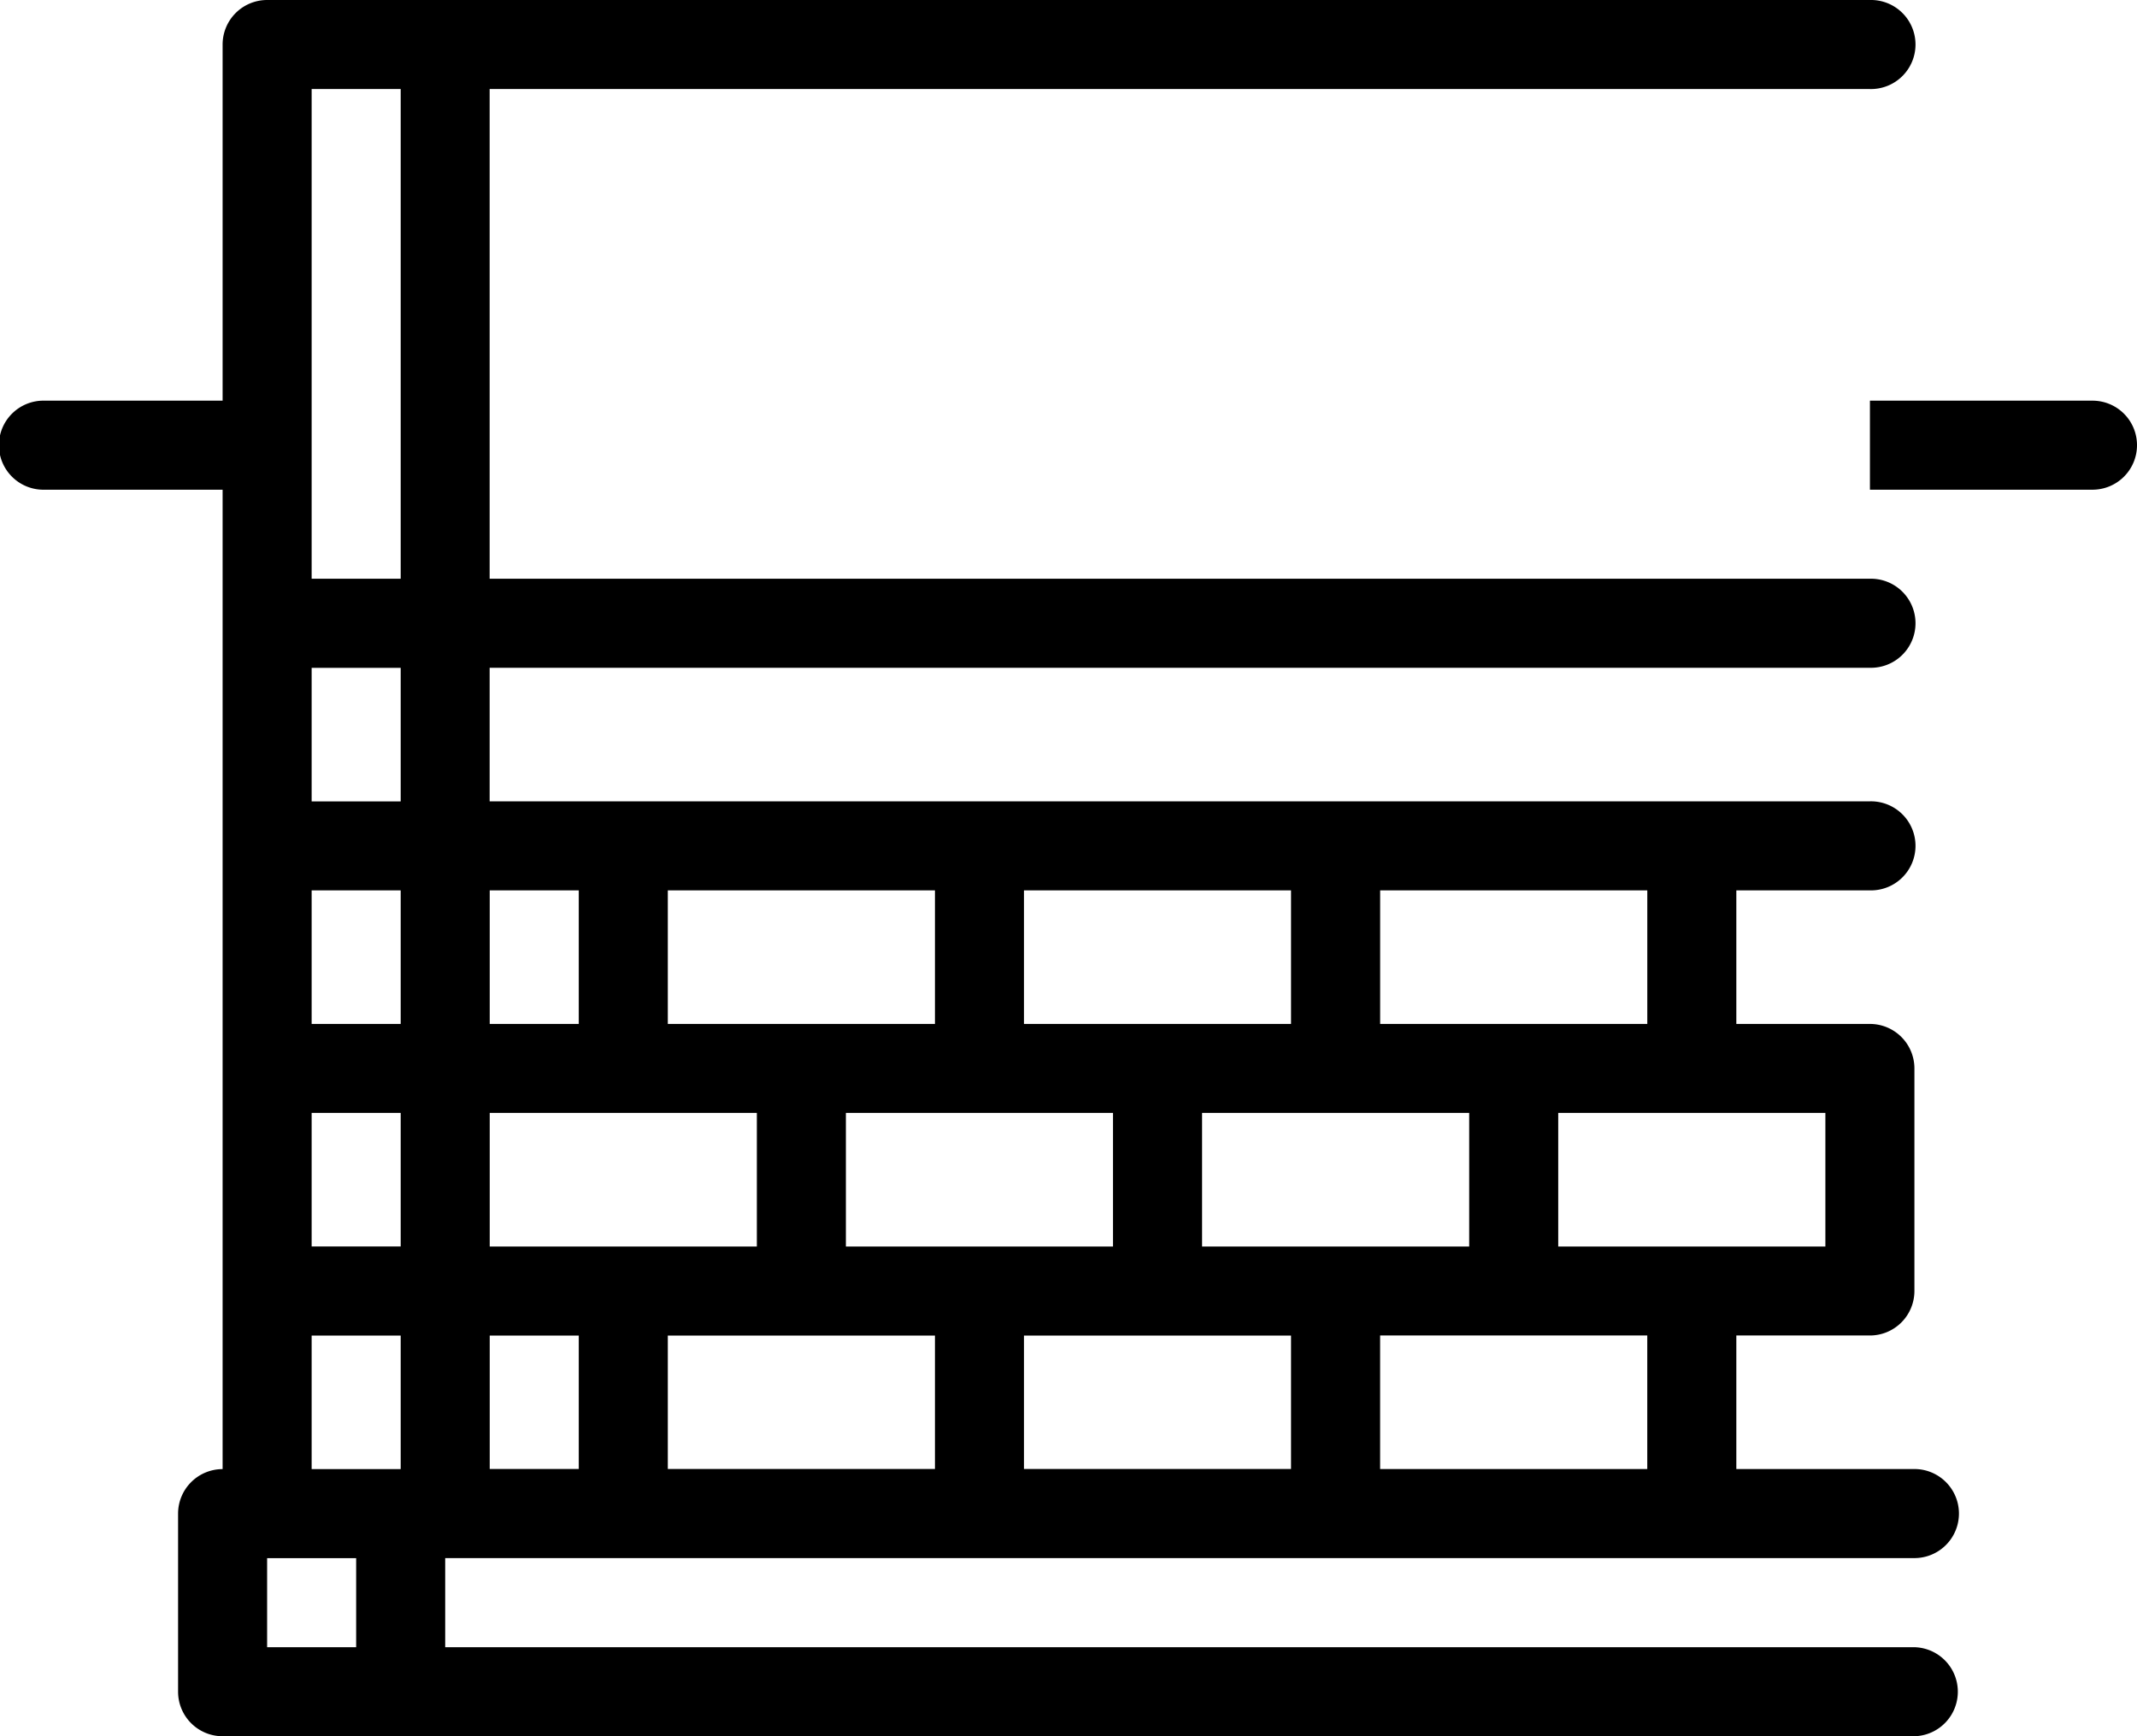 <?xml version="1.0" encoding="UTF-8"?>
<svg xmlns="http://www.w3.org/2000/svg" width="80.666" height="65.542" viewBox="0 0 80.666 65.542">
  <path id="_005-broken" data-name="005-broken" d="M90.333,34.035a1.68,1.68,0,0,1-1.681,1.68h-8.4V32.354h8.4A1.679,1.679,0,0,1,90.333,34.035ZM26.472,76.049V79.41H81.93a1.681,1.681,0,0,1,0,3.361H18.07a1.681,1.681,0,0,1-1.681-1.681V74.368a1.681,1.681,0,0,1,1.681-1.681V35.715H11.348a1.681,1.681,0,1,1,0-3.361H18.07V18.91a1.681,1.681,0,0,1,1.68-1.681h60.5a1.681,1.681,0,1,1,0,3.361h-52.1V39.076h52.1a1.681,1.681,0,1,1,0,3.361h-52.1v5.042h52.1a1.681,1.681,0,1,1,0,3.361H75.209v5.042H80.25a1.68,1.68,0,0,1,1.681,1.68v8.4a1.681,1.681,0,0,1-1.681,1.681H75.209v5.041h6.722a1.681,1.681,0,0,1,0,3.362H26.472Zm-3.361,0H19.75V79.41h3.361Zm1.681-3.362V67.646H21.431v5.041ZM21.431,39.076h3.361V20.59H21.431V39.076ZM78.57,59.243H68.486v5.042H78.57Zm-6.723,8.4H61.763v5.041H71.847Zm-43.694-8.4v5.042H38.236V59.243H28.153Zm13.444,0v5.042H51.68V59.243H41.6Zm13.445,0v5.042H65.125V59.243H55.042ZM21.431,55.882h3.361V50.84H21.431Zm0,8.4h3.361V59.243H21.431Zm6.722,8.4h3.361V67.646H28.153Zm6.722,0H44.959V67.646H34.875Zm13.444,0H58.4V67.646H48.319ZM71.847,50.84H61.764v5.042H71.848V50.84Zm-13.444,0H48.319v5.042H58.4V50.84Zm-13.445,0H34.875v5.042H44.959V50.84Zm-13.444,0H28.153v5.042h3.361Zm-6.722-8.4H21.431v5.042h3.361Z" transform="translate(-9.667 -17.229)"></path>
</svg>
